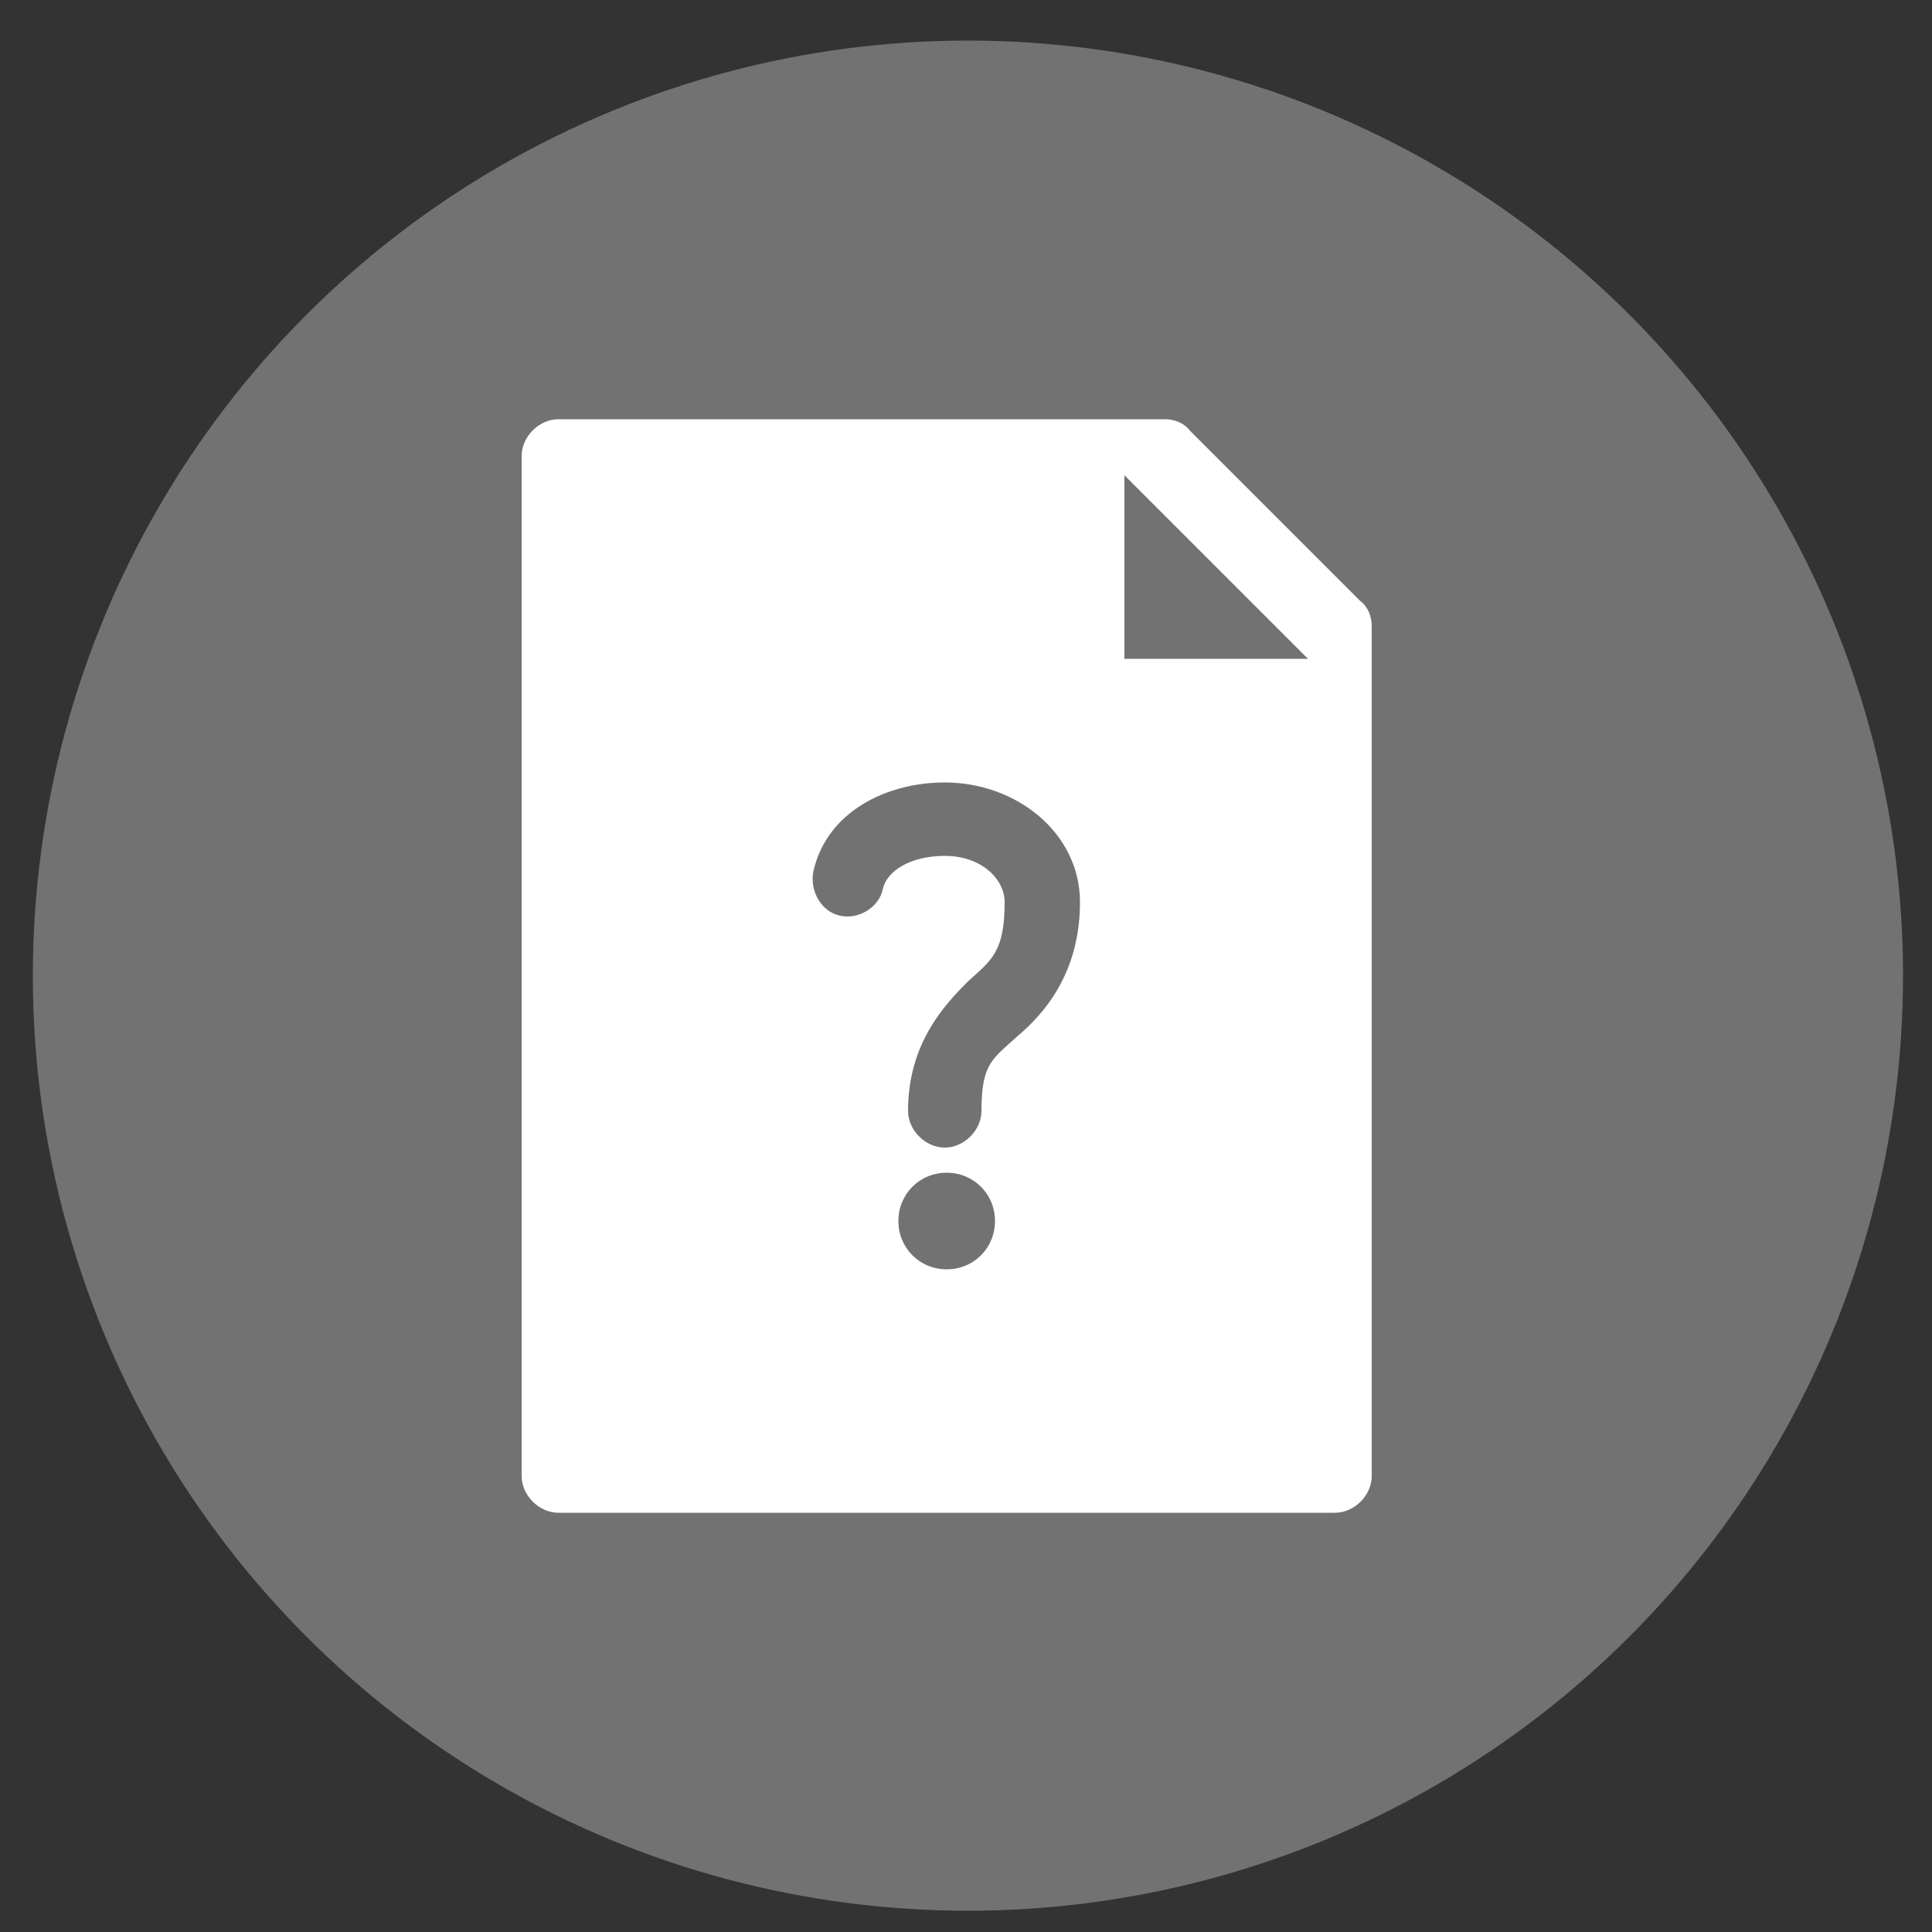<?xml version="1.0" encoding="utf-8"?>
<!-- Generator: Adobe Illustrator 21.0.0, SVG Export Plug-In . SVG Version: 6.00 Build 0)  -->
<svg version="1.1" id="Layer_1" xmlns="http://www.w3.org/2000/svg" xmlns:xlink="http://www.w3.org/1999/xlink" x="0px" y="0px"
	 viewBox="0 0 100 100" style="enable-background:new 0 0 100 100;" xml:space="preserve">
<rect x="0" y="0" width="100" height="100" fill="#333333" stroke="none"/>
<style type="text/css">
	.st0{fill:#727272;}
	.st1{fill:#FFFFFF;}
</style>
<circle class="st0" cx="50.1" cy="50.5" r="48.4"/>
<path class="st1" d="M71,76.4v-44c0-0.5-0.2-1-0.6-1.3l-8.8-8.8c-0.3-0.4-0.8-0.6-1.3-0.6H28.9c-1,0-1.9,0.9-1.9,1.9v52.8
	c0,1,0.9,1.9,1.9,1.9h40.2C70.1,78.3,71,77.4,71,76.4z M49,65.7c-1.4,0-2.5-1.1-2.5-2.5s1.1-2.5,2.5-2.5s2.5,1.1,2.5,2.5
	S50.4,65.7,49,65.7z M52.7,53.6c-1.3,1.2-1.9,1.4-1.9,3.9c0,1-0.9,1.9-1.9,1.9S47,58.5,47,57.5c0-3.5,1.9-5.5,3.1-6.7
	c1.2-1.1,1.9-1.5,1.9-4.1c0-1.2-1.2-2.4-3.1-2.4c-1.8,0-3,0.8-3.2,1.7c-0.2,1-1.3,1.6-2.2,1.4c-1-0.2-1.6-1.3-1.4-2.3
	c0.7-3.1,3.8-4.6,6.8-4.6c3.7,0,7,2.6,7,6.2C55.9,50.4,54,52.5,52.7,53.6z M67.7,34.1h-9.5v-9.5L67.7,34.1z"/>
</svg>
